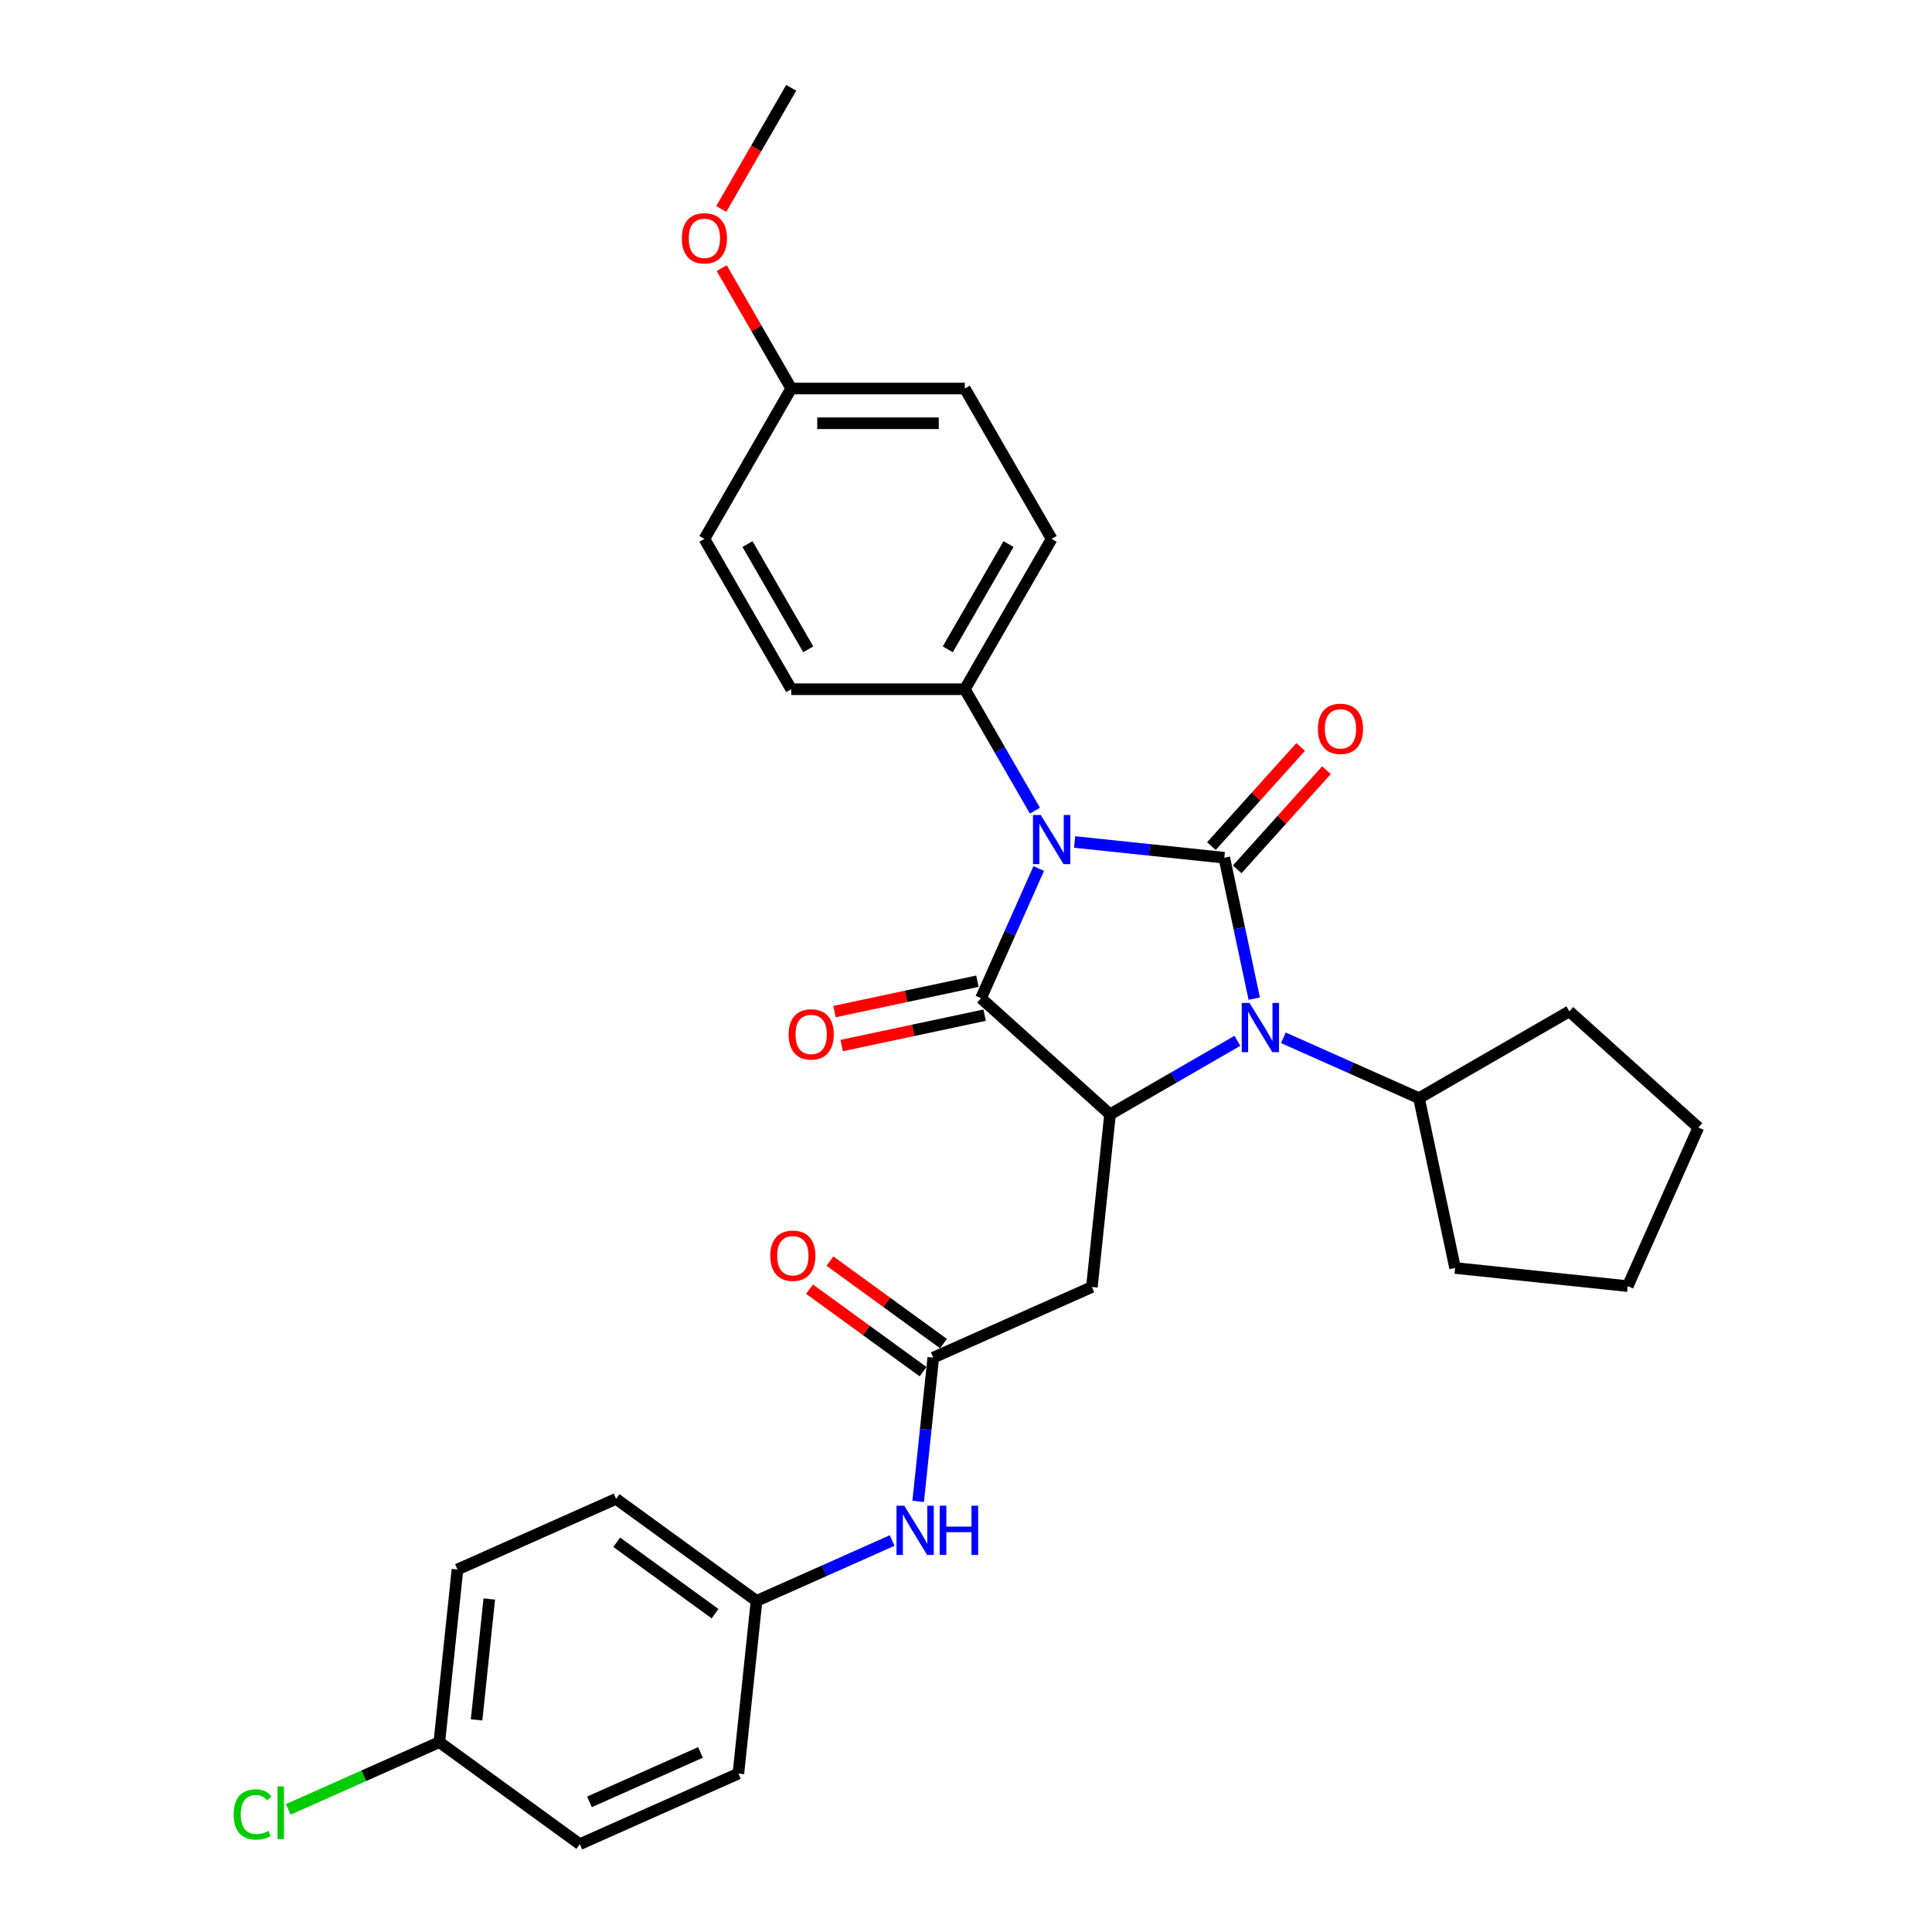 <?xml version='1.0' encoding='iso-8859-1'?>
<svg version='1.1' baseProfile='full'
              xmlns='http://www.w3.org/2000/svg'
                      xmlns:rdkit='http://www.rdkit.org/xml'
                      xmlns:xlink='http://www.w3.org/1999/xlink'
                  xml:space='preserve'
width='1000px' height='1000px' viewBox='0 0 1000 1000'>
<!-- END OF HEADER -->
<rect style='opacity:1.0;fill:#FFFFFF;stroke:none' width='1000' height='1000' x='0' y='0'> </rect>
<path class='bond-0' d='M 556.219,435.817 L 594.954,439.888' style='fill:none;fill-rule:evenodd;stroke:#0000FF;stroke-width:6px;stroke-linecap:butt;stroke-linejoin:miter;stroke-opacity:1' />
<path class='bond-0' d='M 594.954,439.888 L 633.69,443.959' style='fill:none;fill-rule:evenodd;stroke:#000000;stroke-width:6px;stroke-linecap:butt;stroke-linejoin:miter;stroke-opacity:1' />
<path class='bond-1' d='M 537.655,449.537 L 522.713,483.098' style='fill:none;fill-rule:evenodd;stroke:#0000FF;stroke-width:6px;stroke-linecap:butt;stroke-linejoin:miter;stroke-opacity:1' />
<path class='bond-1' d='M 522.713,483.098 L 507.771,516.659' style='fill:none;fill-rule:evenodd;stroke:#000000;stroke-width:6px;stroke-linecap:butt;stroke-linejoin:miter;stroke-opacity:1' />
<path class='bond-6' d='M 535.677,419.595 L 517.534,388.17' style='fill:none;fill-rule:evenodd;stroke:#0000FF;stroke-width:6px;stroke-linecap:butt;stroke-linejoin:miter;stroke-opacity:1' />
<path class='bond-6' d='M 517.534,388.17 L 499.39,356.744' style='fill:none;fill-rule:evenodd;stroke:#000000;stroke-width:6px;stroke-linecap:butt;stroke-linejoin:miter;stroke-opacity:1' />
<path class='bond-2' d='M 633.69,443.959 L 641.441,480.423' style='fill:none;fill-rule:evenodd;stroke:#000000;stroke-width:6px;stroke-linecap:butt;stroke-linejoin:miter;stroke-opacity:1' />
<path class='bond-2' d='M 641.441,480.423 L 649.191,516.886' style='fill:none;fill-rule:evenodd;stroke:#0000FF;stroke-width:6px;stroke-linecap:butt;stroke-linejoin:miter;stroke-opacity:1' />
<path class='bond-7' d='M 640.368,449.972 L 663.468,424.317' style='fill:none;fill-rule:evenodd;stroke:#000000;stroke-width:6px;stroke-linecap:butt;stroke-linejoin:miter;stroke-opacity:1' />
<path class='bond-7' d='M 663.468,424.317 L 686.569,398.661' style='fill:none;fill-rule:evenodd;stroke:#FF0000;stroke-width:6px;stroke-linecap:butt;stroke-linejoin:miter;stroke-opacity:1' />
<path class='bond-7' d='M 627.012,437.946 L 650.112,412.291' style='fill:none;fill-rule:evenodd;stroke:#000000;stroke-width:6px;stroke-linecap:butt;stroke-linejoin:miter;stroke-opacity:1' />
<path class='bond-7' d='M 650.112,412.291 L 673.213,386.636' style='fill:none;fill-rule:evenodd;stroke:#FF0000;stroke-width:6px;stroke-linecap:butt;stroke-linejoin:miter;stroke-opacity:1' />
<path class='bond-3' d='M 507.771,516.659 L 574.551,576.788' style='fill:none;fill-rule:evenodd;stroke:#000000;stroke-width:6px;stroke-linecap:butt;stroke-linejoin:miter;stroke-opacity:1' />
<path class='bond-8' d='M 505.903,507.869 L 468.918,515.73' style='fill:none;fill-rule:evenodd;stroke:#000000;stroke-width:6px;stroke-linecap:butt;stroke-linejoin:miter;stroke-opacity:1' />
<path class='bond-8' d='M 468.918,515.73 L 431.933,523.592' style='fill:none;fill-rule:evenodd;stroke:#FF0000;stroke-width:6px;stroke-linecap:butt;stroke-linejoin:miter;stroke-opacity:1' />
<path class='bond-8' d='M 509.639,525.449 L 472.655,533.31' style='fill:none;fill-rule:evenodd;stroke:#000000;stroke-width:6px;stroke-linecap:butt;stroke-linejoin:miter;stroke-opacity:1' />
<path class='bond-8' d='M 472.655,533.31 L 435.67,541.171' style='fill:none;fill-rule:evenodd;stroke:#FF0000;stroke-width:6px;stroke-linecap:butt;stroke-linejoin:miter;stroke-opacity:1' />
<path class='bond-10' d='M 664.271,537.154 L 699.368,552.781' style='fill:none;fill-rule:evenodd;stroke:#0000FF;stroke-width:6px;stroke-linecap:butt;stroke-linejoin:miter;stroke-opacity:1' />
<path class='bond-10' d='M 699.368,552.781 L 734.466,568.407' style='fill:none;fill-rule:evenodd;stroke:#000000;stroke-width:6px;stroke-linecap:butt;stroke-linejoin:miter;stroke-opacity:1' />
<path class='bond-30' d='M 640.476,538.726 L 607.513,557.757' style='fill:none;fill-rule:evenodd;stroke:#0000FF;stroke-width:6px;stroke-linecap:butt;stroke-linejoin:miter;stroke-opacity:1' />
<path class='bond-30' d='M 607.513,557.757 L 574.551,576.788' style='fill:none;fill-rule:evenodd;stroke:#000000;stroke-width:6px;stroke-linecap:butt;stroke-linejoin:miter;stroke-opacity:1' />
<path class='bond-4' d='M 574.551,576.788 L 565.158,666.157' style='fill:none;fill-rule:evenodd;stroke:#000000;stroke-width:6px;stroke-linecap:butt;stroke-linejoin:miter;stroke-opacity:1' />
<path class='bond-5' d='M 565.158,666.157 L 483.065,702.707' style='fill:none;fill-rule:evenodd;stroke:#000000;stroke-width:6px;stroke-linecap:butt;stroke-linejoin:miter;stroke-opacity:1' />
<path class='bond-9' d='M 483.065,702.707 L 479.156,739.906' style='fill:none;fill-rule:evenodd;stroke:#000000;stroke-width:6px;stroke-linecap:butt;stroke-linejoin:miter;stroke-opacity:1' />
<path class='bond-9' d='M 479.156,739.906 L 475.246,777.105' style='fill:none;fill-rule:evenodd;stroke:#0000FF;stroke-width:6px;stroke-linecap:butt;stroke-linejoin:miter;stroke-opacity:1' />
<path class='bond-11' d='M 488.347,695.437 L 458.962,674.087' style='fill:none;fill-rule:evenodd;stroke:#000000;stroke-width:6px;stroke-linecap:butt;stroke-linejoin:miter;stroke-opacity:1' />
<path class='bond-11' d='M 458.962,674.087 L 429.576,652.738' style='fill:none;fill-rule:evenodd;stroke:#FF0000;stroke-width:6px;stroke-linecap:butt;stroke-linejoin:miter;stroke-opacity:1' />
<path class='bond-11' d='M 477.783,709.977 L 448.398,688.627' style='fill:none;fill-rule:evenodd;stroke:#000000;stroke-width:6px;stroke-linecap:butt;stroke-linejoin:miter;stroke-opacity:1' />
<path class='bond-11' d='M 448.398,688.627 L 419.013,667.277' style='fill:none;fill-rule:evenodd;stroke:#FF0000;stroke-width:6px;stroke-linecap:butt;stroke-linejoin:miter;stroke-opacity:1' />
<path class='bond-12' d='M 499.39,356.744 L 544.321,278.922' style='fill:none;fill-rule:evenodd;stroke:#000000;stroke-width:6px;stroke-linecap:butt;stroke-linejoin:miter;stroke-opacity:1' />
<path class='bond-12' d='M 490.565,336.084 L 522.017,281.609' style='fill:none;fill-rule:evenodd;stroke:#000000;stroke-width:6px;stroke-linecap:butt;stroke-linejoin:miter;stroke-opacity:1' />
<path class='bond-13' d='M 499.39,356.744 L 409.529,356.744' style='fill:none;fill-rule:evenodd;stroke:#000000;stroke-width:6px;stroke-linecap:butt;stroke-linejoin:miter;stroke-opacity:1' />
<path class='bond-14' d='M 461.775,797.373 L 426.677,813' style='fill:none;fill-rule:evenodd;stroke:#0000FF;stroke-width:6px;stroke-linecap:butt;stroke-linejoin:miter;stroke-opacity:1' />
<path class='bond-14' d='M 426.677,813 L 391.58,828.626' style='fill:none;fill-rule:evenodd;stroke:#000000;stroke-width:6px;stroke-linecap:butt;stroke-linejoin:miter;stroke-opacity:1' />
<path class='bond-25' d='M 734.466,568.407 L 812.288,523.476' style='fill:none;fill-rule:evenodd;stroke:#000000;stroke-width:6px;stroke-linecap:butt;stroke-linejoin:miter;stroke-opacity:1' />
<path class='bond-26' d='M 734.466,568.407 L 753.149,656.305' style='fill:none;fill-rule:evenodd;stroke:#000000;stroke-width:6px;stroke-linecap:butt;stroke-linejoin:miter;stroke-opacity:1' />
<path class='bond-18' d='M 544.321,278.922 L 499.39,201.099' style='fill:none;fill-rule:evenodd;stroke:#000000;stroke-width:6px;stroke-linecap:butt;stroke-linejoin:miter;stroke-opacity:1' />
<path class='bond-17' d='M 409.529,356.744 L 364.598,278.922' style='fill:none;fill-rule:evenodd;stroke:#000000;stroke-width:6px;stroke-linecap:butt;stroke-linejoin:miter;stroke-opacity:1' />
<path class='bond-17' d='M 418.354,336.084 L 386.902,281.609' style='fill:none;fill-rule:evenodd;stroke:#000000;stroke-width:6px;stroke-linecap:butt;stroke-linejoin:miter;stroke-opacity:1' />
<path class='bond-20' d='M 391.58,828.626 L 382.187,917.995' style='fill:none;fill-rule:evenodd;stroke:#000000;stroke-width:6px;stroke-linecap:butt;stroke-linejoin:miter;stroke-opacity:1' />
<path class='bond-21' d='M 391.58,828.626 L 318.88,775.807' style='fill:none;fill-rule:evenodd;stroke:#000000;stroke-width:6px;stroke-linecap:butt;stroke-linejoin:miter;stroke-opacity:1' />
<path class='bond-21' d='M 370.111,835.243 L 319.221,798.27' style='fill:none;fill-rule:evenodd;stroke:#000000;stroke-width:6px;stroke-linecap:butt;stroke-linejoin:miter;stroke-opacity:1' />
<path class='bond-15' d='M 227.395,901.726 L 236.788,812.357' style='fill:none;fill-rule:evenodd;stroke:#000000;stroke-width:6px;stroke-linecap:butt;stroke-linejoin:miter;stroke-opacity:1' />
<path class='bond-15' d='M 246.677,890.199 L 253.253,827.641' style='fill:none;fill-rule:evenodd;stroke:#000000;stroke-width:6px;stroke-linecap:butt;stroke-linejoin:miter;stroke-opacity:1' />
<path class='bond-19' d='M 227.395,901.726 L 188.298,919.133' style='fill:none;fill-rule:evenodd;stroke:#000000;stroke-width:6px;stroke-linecap:butt;stroke-linejoin:miter;stroke-opacity:1' />
<path class='bond-19' d='M 188.298,919.133 L 149.202,936.54' style='fill:none;fill-rule:evenodd;stroke:#00CC00;stroke-width:6px;stroke-linecap:butt;stroke-linejoin:miter;stroke-opacity:1' />
<path class='bond-33' d='M 227.395,901.726 L 300.094,954.545' style='fill:none;fill-rule:evenodd;stroke:#000000;stroke-width:6px;stroke-linecap:butt;stroke-linejoin:miter;stroke-opacity:1' />
<path class='bond-16' d='M 409.529,201.099 L 364.598,278.922' style='fill:none;fill-rule:evenodd;stroke:#000000;stroke-width:6px;stroke-linecap:butt;stroke-linejoin:miter;stroke-opacity:1' />
<path class='bond-24' d='M 409.529,201.099 L 391.541,169.943' style='fill:none;fill-rule:evenodd;stroke:#000000;stroke-width:6px;stroke-linecap:butt;stroke-linejoin:miter;stroke-opacity:1' />
<path class='bond-24' d='M 391.541,169.943 L 373.553,138.787' style='fill:none;fill-rule:evenodd;stroke:#FF0000;stroke-width:6px;stroke-linecap:butt;stroke-linejoin:miter;stroke-opacity:1' />
<path class='bond-31' d='M 409.529,201.099 L 499.39,201.099' style='fill:none;fill-rule:evenodd;stroke:#000000;stroke-width:6px;stroke-linecap:butt;stroke-linejoin:miter;stroke-opacity:1' />
<path class='bond-31' d='M 423.008,219.072 L 485.911,219.072' style='fill:none;fill-rule:evenodd;stroke:#000000;stroke-width:6px;stroke-linecap:butt;stroke-linejoin:miter;stroke-opacity:1' />
<path class='bond-22' d='M 382.187,917.995 L 300.094,954.545' style='fill:none;fill-rule:evenodd;stroke:#000000;stroke-width:6px;stroke-linecap:butt;stroke-linejoin:miter;stroke-opacity:1' />
<path class='bond-22' d='M 362.563,907.059 L 305.098,932.644' style='fill:none;fill-rule:evenodd;stroke:#000000;stroke-width:6px;stroke-linecap:butt;stroke-linejoin:miter;stroke-opacity:1' />
<path class='bond-23' d='M 318.88,775.807 L 236.788,812.357' style='fill:none;fill-rule:evenodd;stroke:#000000;stroke-width:6px;stroke-linecap:butt;stroke-linejoin:miter;stroke-opacity:1' />
<path class='bond-27' d='M 373.324,108.162 L 391.427,76.808' style='fill:none;fill-rule:evenodd;stroke:#FF0000;stroke-width:6px;stroke-linecap:butt;stroke-linejoin:miter;stroke-opacity:1' />
<path class='bond-27' d='M 391.427,76.808 L 409.529,45.455' style='fill:none;fill-rule:evenodd;stroke:#000000;stroke-width:6px;stroke-linecap:butt;stroke-linejoin:miter;stroke-opacity:1' />
<path class='bond-29' d='M 812.288,523.476 L 879.068,583.605' style='fill:none;fill-rule:evenodd;stroke:#000000;stroke-width:6px;stroke-linecap:butt;stroke-linejoin:miter;stroke-opacity:1' />
<path class='bond-28' d='M 753.149,656.305 L 842.518,665.698' style='fill:none;fill-rule:evenodd;stroke:#000000;stroke-width:6px;stroke-linecap:butt;stroke-linejoin:miter;stroke-opacity:1' />
<path class='bond-32' d='M 842.518,665.698 L 879.068,583.605' style='fill:none;fill-rule:evenodd;stroke:#000000;stroke-width:6px;stroke-linecap:butt;stroke-linejoin:miter;stroke-opacity:1' />
<path  class='atom-0' d='M 538.696 421.842
L 547.035 435.321
Q 547.861 436.651, 549.191 439.059
Q 550.521 441.468, 550.593 441.611
L 550.593 421.842
L 553.972 421.842
L 553.972 447.291
L 550.485 447.291
L 541.535 432.553
Q 540.493 430.828, 539.379 428.851
Q 538.3 426.874, 537.977 426.263
L 537.977 447.291
L 534.67 447.291
L 534.67 421.842
L 538.696 421.842
' fill='#0000FF'/>
<path  class='atom-3' d='M 646.748 519.133
L 655.087 532.612
Q 655.914 533.942, 657.244 536.35
Q 658.574 538.758, 658.646 538.902
L 658.646 519.133
L 662.024 519.133
L 662.024 544.582
L 658.538 544.582
L 649.588 529.844
Q 648.545 528.119, 647.431 526.142
Q 646.353 524.165, 646.029 523.554
L 646.029 544.582
L 642.722 544.582
L 642.722 519.133
L 646.748 519.133
' fill='#0000FF'/>
<path  class='atom-8' d='M 682.137 377.251
Q 682.137 371.141, 685.157 367.726
Q 688.176 364.311, 693.819 364.311
Q 699.462 364.311, 702.482 367.726
Q 705.501 371.141, 705.501 377.251
Q 705.501 383.434, 702.446 386.956
Q 699.391 390.443, 693.819 390.443
Q 688.212 390.443, 685.157 386.956
Q 682.137 383.47, 682.137 377.251
M 693.819 387.567
Q 697.701 387.567, 699.786 384.979
Q 701.907 382.355, 701.907 377.251
Q 701.907 372.255, 699.786 369.739
Q 697.701 367.187, 693.819 367.187
Q 689.937 367.187, 687.816 369.703
Q 685.732 372.219, 685.732 377.251
Q 685.732 382.391, 687.816 384.979
Q 689.937 387.567, 693.819 387.567
' fill='#FF0000'/>
<path  class='atom-9' d='M 408.191 535.414
Q 408.191 529.303, 411.21 525.889
Q 414.23 522.474, 419.873 522.474
Q 425.516 522.474, 428.536 525.889
Q 431.555 529.303, 431.555 535.414
Q 431.555 541.596, 428.5 545.119
Q 425.445 548.606, 419.873 548.606
Q 414.266 548.606, 411.21 545.119
Q 408.191 541.632, 408.191 535.414
M 419.873 545.73
Q 423.755 545.73, 425.84 543.142
Q 427.961 540.518, 427.961 535.414
Q 427.961 530.418, 425.84 527.902
Q 423.755 525.349, 419.873 525.349
Q 415.991 525.349, 413.87 527.866
Q 411.786 530.382, 411.786 535.414
Q 411.786 540.554, 413.87 543.142
Q 415.991 545.73, 419.873 545.73
' fill='#FF0000'/>
<path  class='atom-10' d='M 468.047 779.352
L 476.386 792.831
Q 477.213 794.161, 478.543 796.569
Q 479.873 798.978, 479.945 799.121
L 479.945 779.352
L 483.323 779.352
L 483.323 804.801
L 479.837 804.801
L 470.887 790.063
Q 469.844 788.338, 468.73 786.361
Q 467.652 784.384, 467.328 783.773
L 467.328 804.801
L 464.021 804.801
L 464.021 779.352
L 468.047 779.352
' fill='#0000FF'/>
<path  class='atom-10' d='M 486.379 779.352
L 489.829 779.352
L 489.829 790.171
L 502.841 790.171
L 502.841 779.352
L 506.292 779.352
L 506.292 804.801
L 502.841 804.801
L 502.841 793.047
L 489.829 793.047
L 489.829 804.801
L 486.379 804.801
L 486.379 779.352
' fill='#0000FF'/>
<path  class='atom-12' d='M 398.684 649.96
Q 398.684 643.849, 401.703 640.434
Q 404.723 637.02, 410.366 637.02
Q 416.009 637.02, 419.029 640.434
Q 422.048 643.849, 422.048 649.96
Q 422.048 656.142, 418.993 659.665
Q 415.937 663.151, 410.366 663.151
Q 404.759 663.151, 401.703 659.665
Q 398.684 656.178, 398.684 649.96
M 410.366 660.276
Q 414.248 660.276, 416.333 657.688
Q 418.453 655.064, 418.453 649.96
Q 418.453 644.963, 416.333 642.447
Q 414.248 639.895, 410.366 639.895
Q 406.484 639.895, 404.363 642.411
Q 402.278 644.927, 402.278 649.96
Q 402.278 655.1, 404.363 657.688
Q 406.484 660.276, 410.366 660.276
' fill='#FF0000'/>
<path  class='atom-20' d='M 120.932 939.157
Q 120.932 932.831, 123.879 929.524
Q 126.862 926.181, 132.506 926.181
Q 137.754 926.181, 140.557 929.883
L 138.185 931.824
Q 136.136 929.128, 132.506 929.128
Q 128.66 929.128, 126.611 931.716
Q 124.598 934.268, 124.598 939.157
Q 124.598 944.189, 126.683 946.777
Q 128.803 949.365, 132.901 949.365
Q 135.705 949.365, 138.976 947.676
L 139.982 950.372
Q 138.652 951.234, 136.639 951.737
Q 134.627 952.241, 132.398 952.241
Q 126.862 952.241, 123.879 948.862
Q 120.932 945.483, 120.932 939.157
' fill='#00CC00'/>
<path  class='atom-20' d='M 143.649 924.635
L 146.956 924.635
L 146.956 951.917
L 143.649 951.917
L 143.649 924.635
' fill='#00CC00'/>
<path  class='atom-25' d='M 352.916 123.349
Q 352.916 117.238, 355.935 113.823
Q 358.955 110.409, 364.598 110.409
Q 370.241 110.409, 373.261 113.823
Q 376.28 117.238, 376.28 123.349
Q 376.28 129.531, 373.225 133.054
Q 370.169 136.54, 364.598 136.54
Q 358.991 136.54, 355.935 133.054
Q 352.916 129.567, 352.916 123.349
M 364.598 133.665
Q 368.48 133.665, 370.565 131.077
Q 372.685 128.453, 372.685 123.349
Q 372.685 118.352, 370.565 115.836
Q 368.48 113.284, 364.598 113.284
Q 360.716 113.284, 358.595 115.8
Q 356.51 118.317, 356.51 123.349
Q 356.51 128.489, 358.595 131.077
Q 360.716 133.665, 364.598 133.665
' fill='#FF0000'/>
</svg>

